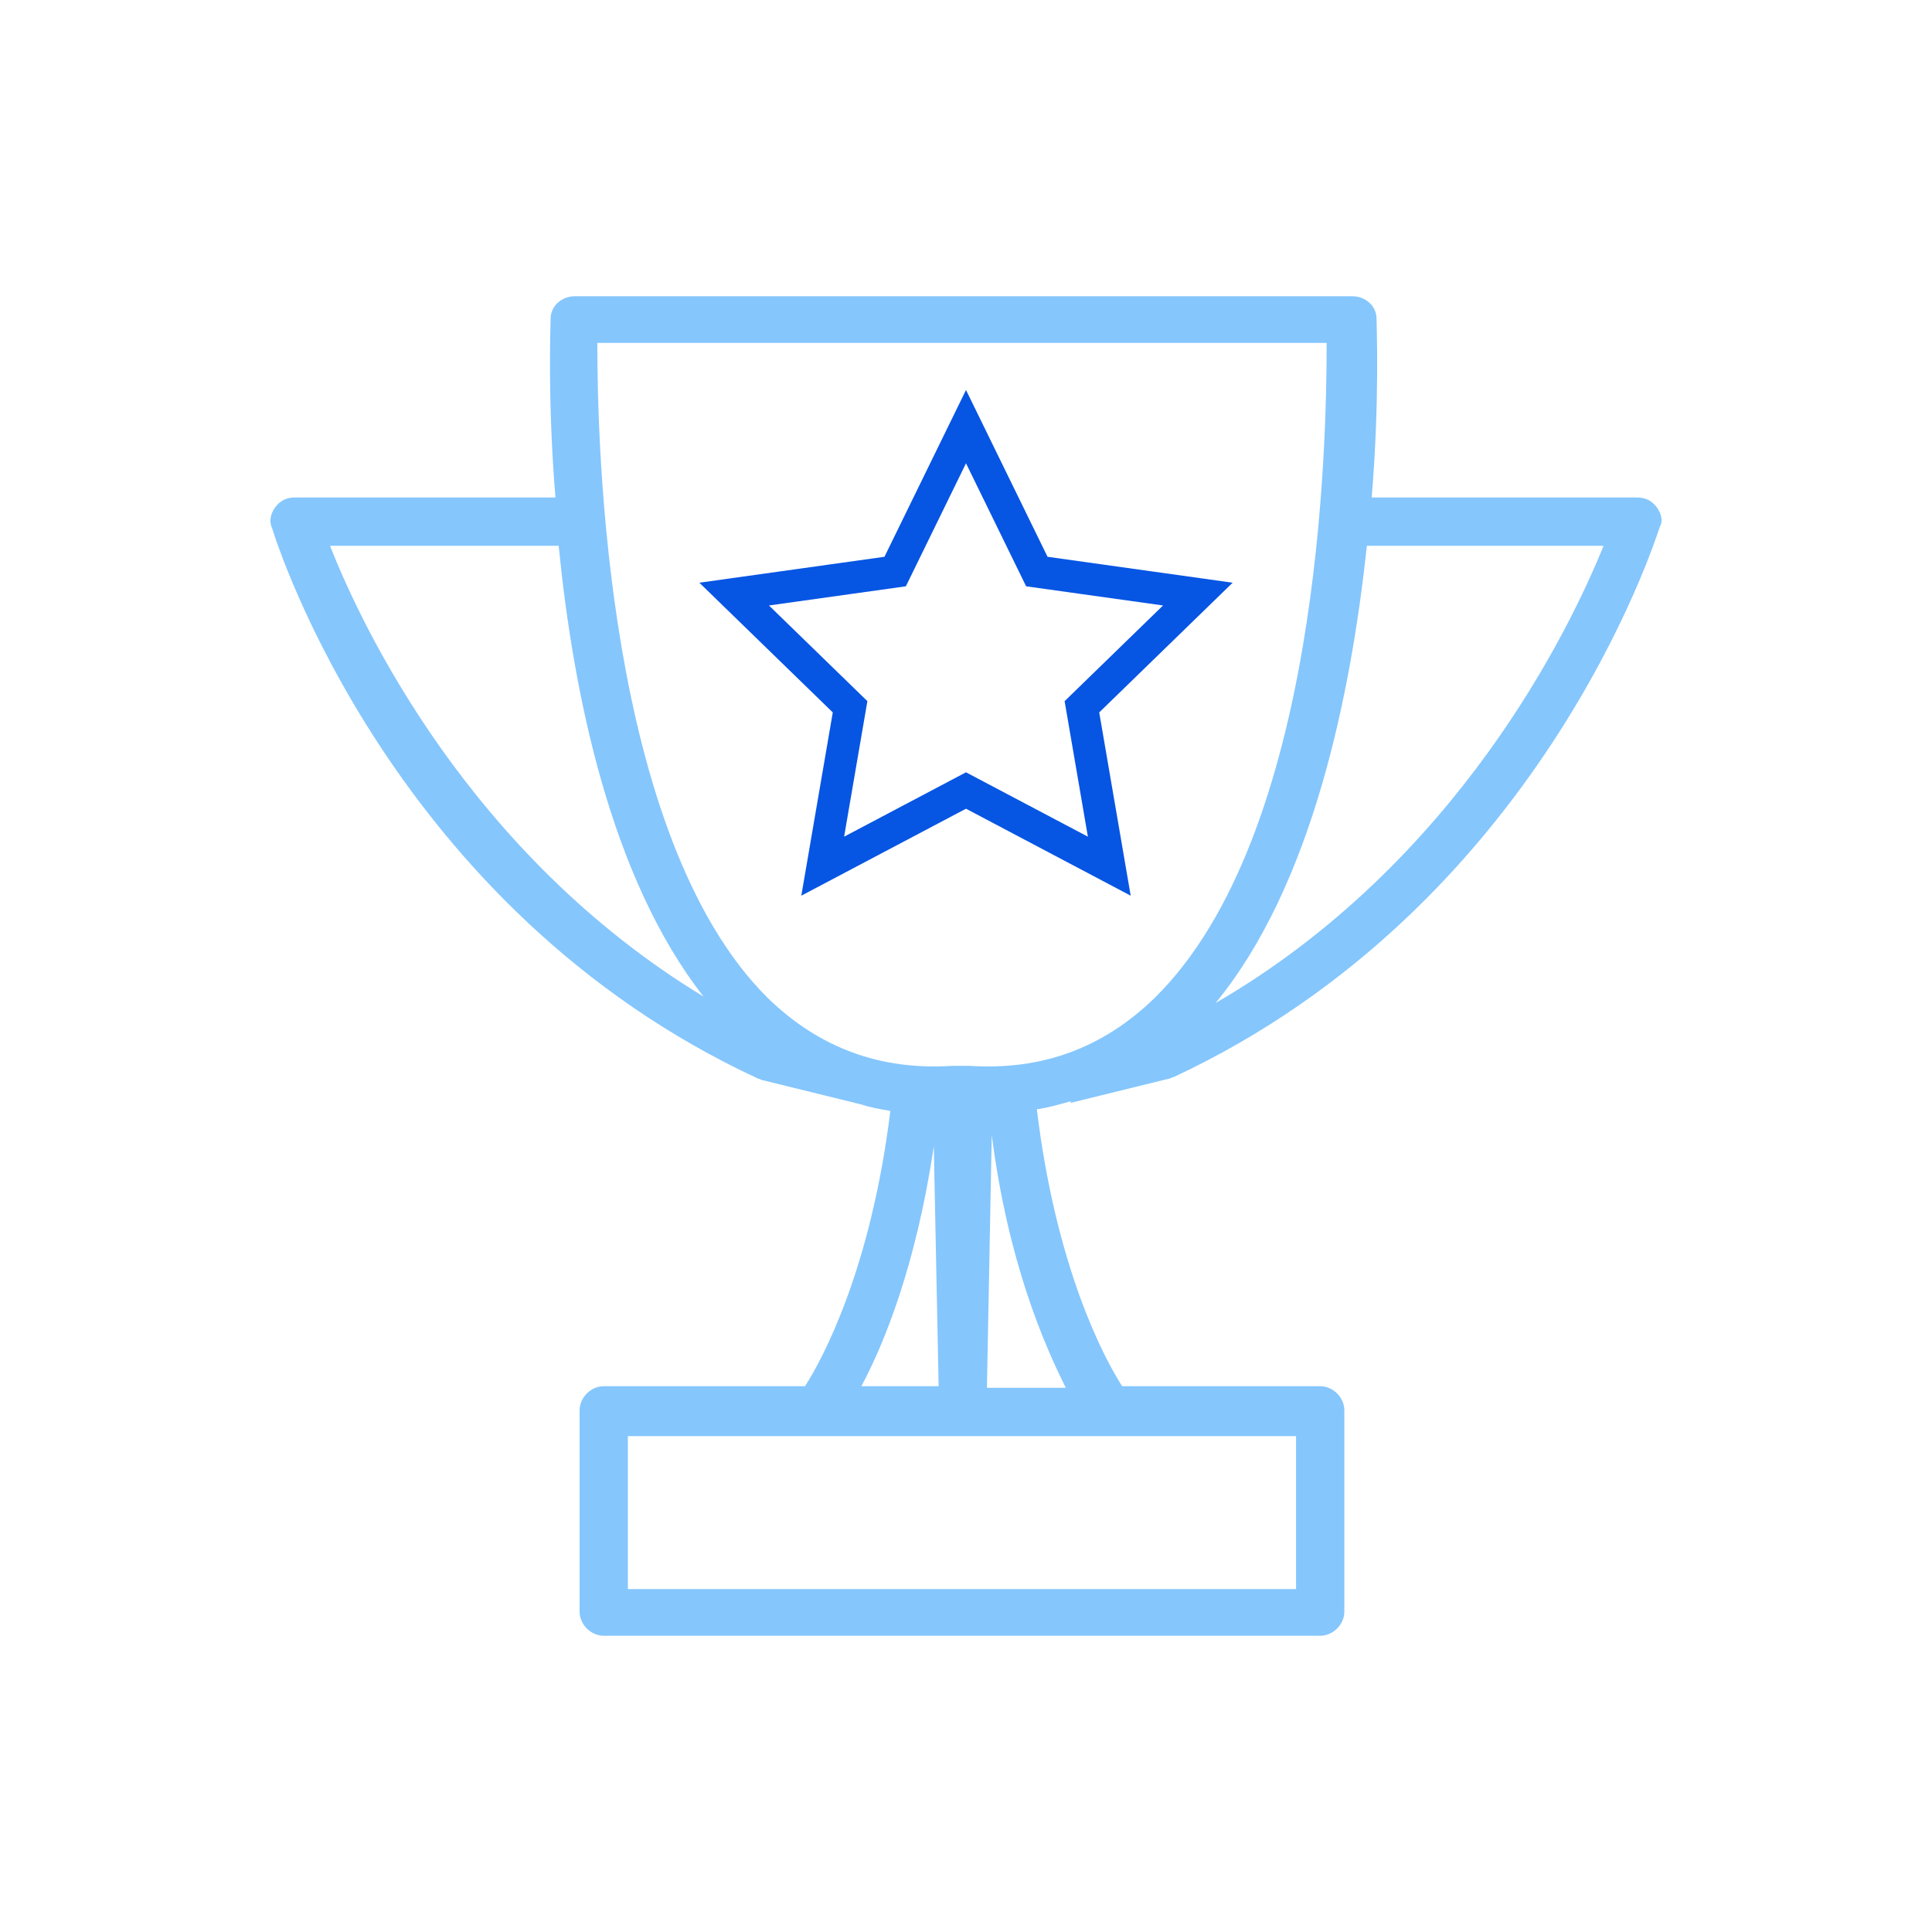 <?xml version="1.0" encoding="utf-8"?>
<!-- Generator: Adobe Illustrator 24.3.0, SVG Export Plug-In . SVG Version: 6.00 Build 0)  -->
<svg version="1.1" id="Layer_1" xmlns="http://www.w3.org/2000/svg" xmlns:xlink="http://www.w3.org/1999/xlink" x="0px" y="0px"
	 viewBox="0 0 120 120" style="enable-background:new 0 0 120 120;" xml:space="preserve">
<style type="text/css">
	.st0{opacity:0.5;enable-background:new    ;}
	.st1{fill:#0C8EFB;}
	.st2{fill:none;stroke:#0755E3;stroke-width:2;stroke-linecap:round;stroke-miterlimit:10;}
</style>
<g>
	<g class="st0">
		<path class="st1" d="M102.9,31.5c-0.3-0.4-0.7-0.6-1.2-0.6H85.2c0.5-6.1,0.3-10.6,0.3-11.1c0-0.8-0.7-1.4-1.5-1.4H35.7
			c-0.8,0-1.5,0.6-1.5,1.4c0,0.5-0.2,5,0.3,11.1H18.3c-0.5,0-0.9,0.2-1.2,0.6c-0.3,0.4-0.4,0.9-0.2,1.3c0.3,1,7.5,23.7,30.2,34.2
			c0.1,0,0.2,0.1,0.3,0.1l6.1,1.5l0,0c0.6,0.2,1.2,0.3,1.8,0.4c-1.2,9.8-4.2,15.4-5.3,17.1H37.5c-0.8,0-1.5,0.7-1.5,1.5v12.5
			c0,0.8,0.7,1.5,1.5,1.5H82c0.8,0,1.5-0.7,1.5-1.5V87.6c0-0.8-0.7-1.5-1.5-1.5H69.7c-1.1-1.7-4.1-7.3-5.3-17.2
			c0.7-0.1,1.4-0.3,2.1-0.5v0.1l6.1-1.5c0.1,0,0.2-0.1,0.3-0.1c22.7-10.6,29.9-33.3,30.2-34.2C103.3,32.4,103.2,31.9,102.9,31.5z
			 M37.1,21.3h45.3c0,6.2-0.4,30.6-10.7,40.7c-3.2,3.1-7,4.5-11.5,4.2c-0.2,0-0.3,0-0.5,0c-0.1,0-0.2,0-0.4,0h-0.1
			c-4.5,0.3-8.3-1.1-11.5-4.2C37.6,52,37.1,27.5,37.1,21.3z M20.5,33.9h14.2c0.9,9.1,3.2,20.6,9,28C29.2,53.1,22.5,39,20.5,33.9z
			 M58,71.2l0.3,14.9h-4.8C54.9,83.5,56.9,78.6,58,71.2z M80.6,98.7H39v-9.5h41.5v9.5H80.6z M61.3,86.2l0.3-15.7
			c1,7.8,3.2,12.9,4.6,15.7H61.3z M75.5,62.3c6-7.3,8.4-19.1,9.4-28.4h14.7C97.5,39.1,90.5,53.6,75.5,62.3z"/>
	</g>
	<polygon class="st2" points="60,26.5 64.4,35.5 74.4,36.9 67.2,43.9 68.9,53.8 60,49.1 51.1,53.8 52.8,43.9 45.6,36.9 55.6,35.5 	
		"/>
</g>
</svg>
